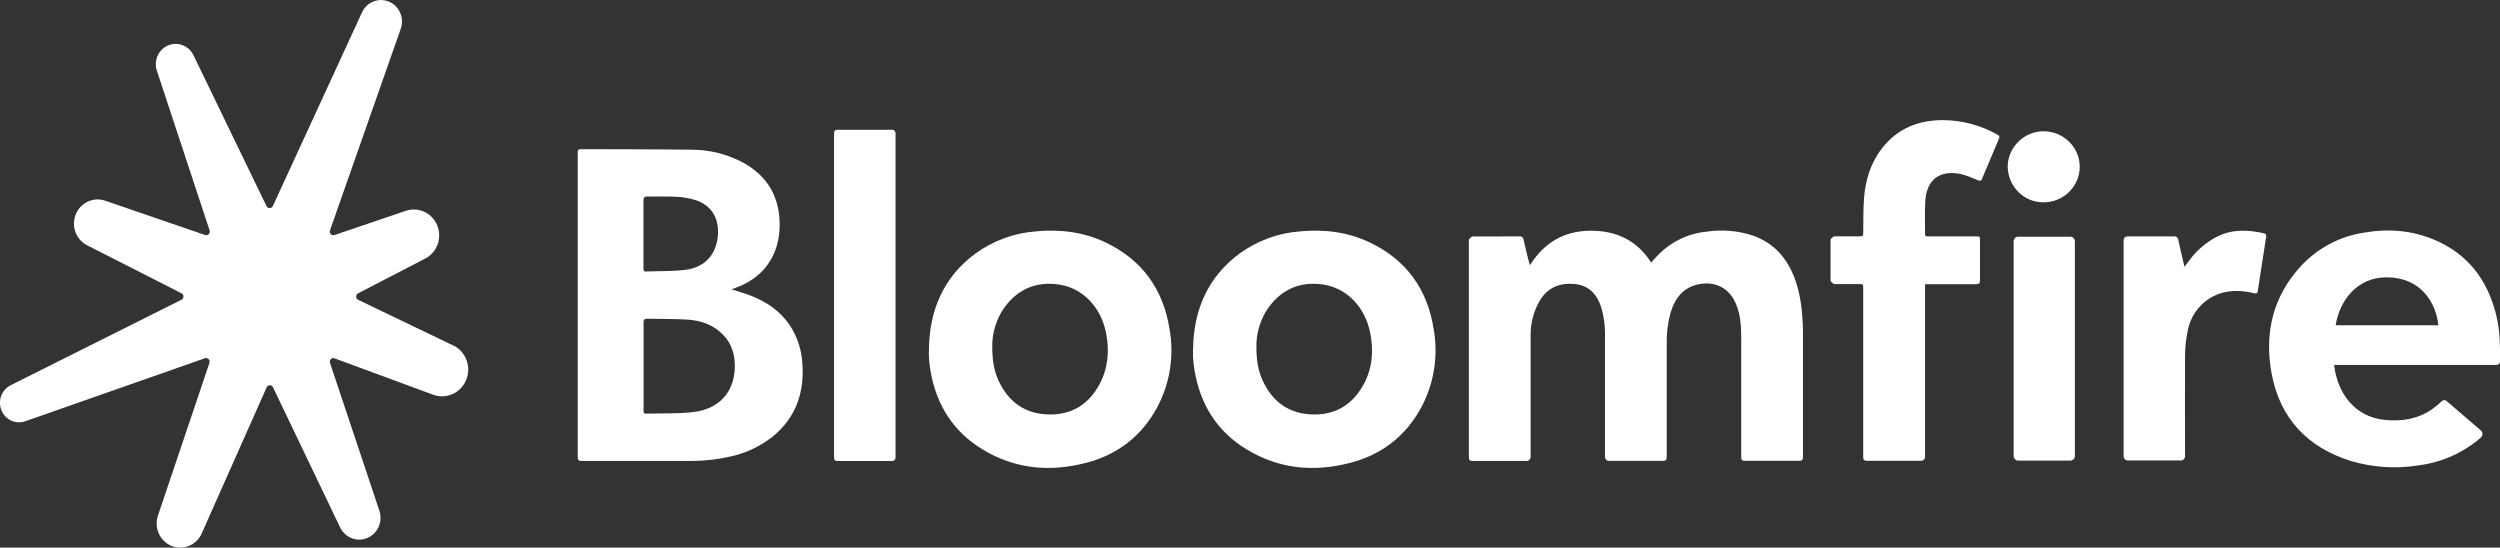 <svg width="210" height="46" viewBox="0 0 210 46" fill="none" xmlns="http://www.w3.org/2000/svg">
<rect x="0" y="0" width="210" height="46" fill="#333333" stroke="none"/>
<g clip-path="url(#clip0_118_981)">
<path d="M66.445 27.485C65.636 26.196 64.46 25.375 63.085 24.843C62.573 24.643 62.035 24.495 61.449 24.301L61.785 24.177C64.131 23.341 65.475 21.459 65.492 18.928C65.506 16.58 64.498 14.825 62.48 13.692C61.13 12.956 59.623 12.572 58.093 12.575C54.994 12.532 48.794 12.532 48.794 12.532C48.505 12.532 48.528 12.695 48.528 12.887C48.528 21.386 48.528 29.885 48.528 38.384C48.528 38.661 48.614 38.719 48.868 38.719H58.03C59.137 38.725 60.241 38.602 61.321 38.354C62.63 38.078 63.861 37.5 64.918 36.663C66.861 35.067 67.594 32.957 67.394 30.465C67.325 29.407 66.999 28.382 66.445 27.485V27.485ZM54.391 16.505C55.206 16.522 56.023 16.481 56.837 16.53C57.388 16.556 57.933 16.653 58.459 16.82C59.738 17.25 60.38 18.281 60.311 19.652C60.227 21.304 59.261 22.445 57.621 22.66C56.512 22.802 55.38 22.761 54.261 22.806C54.051 22.806 54.051 22.679 54.051 22.531V19.648C54.051 18.713 54.051 17.776 54.051 16.842C54.049 16.567 54.139 16.5 54.391 16.505ZM58.312 34.603C56.978 34.771 55.617 34.706 54.269 34.747C54.047 34.747 54.059 34.603 54.059 34.45V30.736C54.059 29.524 54.059 28.31 54.059 27.099C54.059 26.839 54.137 26.768 54.385 26.774C55.525 26.804 56.669 26.774 57.806 26.852C58.942 26.929 59.987 27.311 60.8 28.183C61.506 28.942 61.749 29.87 61.724 30.886C61.661 33.112 60.227 34.362 58.312 34.603Z" fill="white"/>
<path d="M150.742 23.358C150.093 21.639 148.98 20.403 147.251 19.789C145.996 19.376 144.665 19.263 143.36 19.458C141.689 19.62 140.14 20.421 139.019 21.699C138.919 21.813 138.809 21.914 138.698 22.053C137.478 20.15 135.718 19.364 133.572 19.381C131.392 19.398 129.716 20.373 128.513 22.275C128.473 22.142 128.44 22.049 128.417 21.953C128.27 21.351 128.116 20.752 127.984 20.148C127.981 20.103 127.969 20.059 127.948 20.02C127.928 19.98 127.899 19.945 127.864 19.918C127.83 19.89 127.789 19.871 127.747 19.86C127.704 19.85 127.66 19.849 127.616 19.858L123.689 19.864C123.689 19.864 123.387 20.004 123.383 20.174C123.383 20.174 123.383 32.323 123.383 38.388C123.383 38.667 123.475 38.721 123.725 38.719H128.238C128.282 38.719 128.325 38.71 128.366 38.693C128.406 38.676 128.443 38.651 128.474 38.619C128.505 38.587 128.53 38.549 128.547 38.508C128.563 38.467 128.572 38.422 128.572 38.377C128.572 38.377 128.572 31.584 128.572 28.204C128.554 27.16 128.824 26.132 129.351 25.237C130.019 24.133 131.042 23.744 132.262 23.854C133.44 23.959 134.131 24.69 134.494 25.787C134.735 26.604 134.845 27.455 134.819 28.308V38.377C134.819 38.466 134.854 38.551 134.915 38.614C134.977 38.677 135.06 38.712 135.147 38.712H139.66C139.941 38.712 140.004 38.631 140.004 38.356C140.004 38.356 140.004 32.125 140.004 28.995C139.978 28.096 140.081 27.198 140.309 26.329C140.693 25.023 141.413 24.084 142.829 23.852C144.125 23.637 145.242 24.223 145.784 25.444C146.183 26.342 146.262 27.298 146.262 28.265C146.262 31.635 146.262 38.375 146.262 38.375C146.262 38.648 146.338 38.712 146.596 38.71H151.109C151.363 38.71 151.451 38.652 151.449 38.375C151.449 38.375 151.449 31.285 151.449 27.738C151.409 26.247 151.277 24.769 150.742 23.358Z" fill="white"/>
<path d="M92.892 20.375C91.002 19.471 89.009 19.239 86.951 19.441C85.143 19.585 83.408 20.228 81.93 21.301C79.265 23.276 78.078 26.028 78.03 29.324C78.03 29.564 78.015 29.805 78.03 30.045C78.057 30.396 78.095 30.746 78.152 31.092C78.631 33.983 80.061 36.248 82.534 37.752C85.264 39.408 88.204 39.67 91.245 38.876C93.849 38.194 95.865 36.671 97.186 34.248C98.278 32.227 98.649 29.88 98.236 27.609C97.697 24.255 95.909 21.826 92.892 20.375ZM92.348 32.297C91.432 33.998 89.985 34.856 88.095 34.815C86.119 34.774 84.702 33.777 83.866 31.945C83.492 31.128 83.351 30.254 83.349 29.1C83.344 28.372 83.48 27.649 83.75 26.975C84.02 26.3 84.418 25.688 84.922 25.173C86.01 24.084 87.337 23.695 88.835 23.884C90.97 24.146 92.486 25.841 92.904 27.94C93.207 29.446 93.087 30.926 92.348 32.297V32.297Z" fill="white"/>
<path d="M209.647 26.324C208.9 23.433 207.247 21.321 204.519 20.156C202.566 19.32 200.529 19.185 198.465 19.561C196.487 19.88 194.667 20.857 193.286 22.341C190.932 24.889 190.193 27.961 190.808 31.334C191.508 35.172 193.849 37.582 197.463 38.719C199.323 39.274 201.281 39.399 203.194 39.086C204.956 38.862 206.628 38.161 208.037 37.056C208.161 36.957 208.28 36.841 208.4 36.742C208.44 36.706 208.473 36.662 208.495 36.612C208.517 36.562 208.529 36.508 208.529 36.453C208.529 36.398 208.517 36.344 208.495 36.294C208.473 36.244 208.44 36.2 208.4 36.164L205.5 33.674C205.445 33.631 205.377 33.609 205.308 33.612C205.239 33.615 205.173 33.642 205.122 33.689C204.868 33.928 204.6 34.151 204.32 34.357C203.118 35.2 201.766 35.41 200.349 35.275C197.742 35.026 196.327 32.963 196.067 30.653H209.645C209.904 30.653 210.011 30.537 210.011 30.258C210.002 28.752 209.988 27.641 209.647 26.324ZM196.195 27.323C196.503 25.358 197.898 23.291 200.489 23.295C203.312 23.295 204.626 25.388 204.822 27.323H196.195Z" fill="white"/>
<path d="M167.815 11.326C166.389 10.513 164.783 10.088 163.151 10.091C161.13 10.104 159.402 10.789 158.111 12.428C157.142 13.659 156.697 15.11 156.578 16.659C156.506 17.589 156.527 18.528 156.512 19.451C156.512 19.853 156.512 19.853 156.107 19.853H154.068C154.068 19.853 153.766 19.997 153.766 20.167V23.542C153.766 23.714 154.072 23.86 154.074 23.86H156.113C156.51 23.86 156.51 23.86 156.51 24.262V38.345C156.51 38.611 156.557 38.71 156.848 38.708H161.389C161.472 38.708 161.552 38.674 161.611 38.614C161.67 38.554 161.703 38.473 161.704 38.388V23.871H162.05H165.992C166.233 23.871 166.322 23.813 166.319 23.549V20.214C166.319 19.858 166.319 19.858 165.96 19.858H161.97C161.83 19.858 161.702 19.87 161.704 19.643C161.704 18.745 161.678 17.845 161.72 16.949C161.804 15.181 162.821 14.317 164.532 14.585C165.093 14.676 165.631 14.942 166.17 15.148C166.349 15.221 166.418 15.174 166.479 15.047L167.928 11.61C167.939 11.584 167.945 11.555 167.945 11.527C167.945 11.498 167.94 11.47 167.929 11.444C167.919 11.417 167.903 11.393 167.884 11.373C167.864 11.353 167.84 11.337 167.815 11.326Z" fill="white"/>
<path d="M74.951 10.903H70.382C70.128 10.903 70.062 10.981 70.062 11.234C70.062 20.289 70.062 29.343 70.062 38.397C70.062 38.648 70.126 38.728 70.38 38.725H74.947C75.021 38.725 75.092 38.695 75.145 38.642C75.197 38.588 75.226 38.516 75.226 38.44V11.185C75.225 11.111 75.195 11.04 75.144 10.988C75.093 10.935 75.024 10.905 74.951 10.903V10.903Z" fill="white"/>
<path d="M190.202 19.603C188.881 19.302 187.556 19.231 186.268 19.858C185.275 20.364 184.419 21.114 183.778 22.041C183.694 22.155 183.61 22.256 183.494 22.415C183.312 21.624 183.135 20.898 182.98 20.168C182.977 20.121 182.965 20.075 182.944 20.033C182.923 19.991 182.894 19.954 182.858 19.925C182.822 19.896 182.78 19.875 182.736 19.863C182.691 19.852 182.645 19.85 182.6 19.858H178.681C178.601 19.859 178.525 19.893 178.469 19.951C178.413 20.009 178.382 20.088 178.383 20.17V38.324C178.383 38.419 178.42 38.509 178.485 38.576C178.55 38.643 178.639 38.681 178.731 38.681H183.194C183.286 38.681 183.375 38.643 183.44 38.576C183.506 38.509 183.543 38.419 183.543 38.324C183.543 35.51 183.528 32.695 183.543 29.881C183.547 29.179 183.622 28.479 183.767 27.792C183.868 27.244 184.077 26.722 184.383 26.259C184.689 25.796 185.084 25.403 185.544 25.103C186.644 24.396 187.841 24.318 189.08 24.57C189.194 24.593 189.303 24.619 189.418 24.647C189.443 24.653 189.469 24.654 189.494 24.65C189.52 24.645 189.544 24.635 189.565 24.621C189.586 24.606 189.604 24.587 189.618 24.565C189.632 24.543 189.641 24.518 189.645 24.492L190.361 19.863C190.371 19.807 190.36 19.749 190.331 19.701C190.301 19.653 190.255 19.618 190.202 19.603V19.603Z" fill="white"/>
<path d="M173.915 19.884H169.522C169.316 19.884 169.148 20.055 169.148 20.266V38.307C169.148 38.518 169.316 38.689 169.522 38.689H173.915C174.122 38.689 174.289 38.518 174.289 38.307V20.266C174.289 20.055 174.122 19.884 173.915 19.884Z" fill="white"/>
<path d="M171.673 11.025C170.041 11.011 168.657 12.366 168.645 13.988C168.656 14.794 168.979 15.563 169.543 16.127C170.107 16.691 170.866 17.003 171.654 16.996C173.334 16.996 174.688 15.664 174.697 14.023C174.705 12.381 173.342 11.038 171.673 11.025Z" fill="white"/>
<path d="M115.081 20.375C113.191 19.471 111.196 19.239 109.138 19.441C107.331 19.585 105.595 20.228 104.117 21.301C101.452 23.276 100.268 26.028 100.217 29.324C100.217 29.564 100.203 29.805 100.217 30.045C100.243 30.396 100.28 30.746 100.337 31.092C100.816 33.983 102.246 36.248 104.72 37.752C107.45 39.408 110.39 39.67 113.433 38.876C116.035 38.194 118.053 36.671 119.372 34.248C120.464 32.227 120.835 29.88 120.422 27.609C119.89 24.255 118.105 21.826 115.081 20.375ZM114.535 32.297C113.62 33.998 112.173 34.856 110.283 34.815C108.307 34.774 106.889 33.777 106.053 31.945C105.68 31.128 105.539 30.254 105.537 29.1C105.532 28.372 105.668 27.649 105.938 26.975C106.208 26.301 106.606 25.688 107.11 25.173C108.197 24.084 109.525 23.695 111.024 23.884C113.158 24.146 114.674 25.841 115.092 27.94C115.4 29.446 115.291 30.926 114.542 32.297H114.535Z" fill="white"/>
<path d="M38.06 29.017L30.08 25.182C30.03 25.157 29.988 25.119 29.959 25.071C29.93 25.023 29.914 24.968 29.914 24.911C29.914 24.855 29.93 24.8 29.959 24.752C29.988 24.704 30.03 24.665 30.08 24.641L35.731 21.712C36.208 21.464 36.576 21.04 36.761 20.526C36.946 20.013 36.935 19.446 36.731 18.94C36.526 18.434 36.142 18.026 35.656 17.797C35.169 17.567 34.617 17.534 34.108 17.703L28.097 19.742C28.044 19.762 27.986 19.766 27.931 19.753C27.875 19.741 27.825 19.712 27.785 19.67C27.745 19.629 27.718 19.576 27.706 19.52C27.694 19.463 27.699 19.403 27.719 19.349L33.666 2.411C33.817 1.975 33.799 1.497 33.615 1.075C33.431 0.652 33.096 0.318 32.679 0.141C32.261 -0.036 31.793 -0.042 31.372 0.124C30.95 0.289 30.606 0.614 30.412 1.032L22.919 17.31C22.895 17.362 22.857 17.405 22.809 17.435C22.762 17.465 22.708 17.482 22.652 17.482C22.596 17.482 22.542 17.465 22.495 17.435C22.447 17.405 22.41 17.362 22.385 17.31L16.245 4.624C16.055 4.24 15.731 3.943 15.336 3.793C14.942 3.644 14.507 3.652 14.118 3.817C13.73 3.981 13.416 4.29 13.241 4.681C13.066 5.073 13.041 5.517 13.173 5.926L17.608 19.36C17.625 19.413 17.627 19.47 17.615 19.525C17.602 19.579 17.575 19.629 17.536 19.669C17.497 19.708 17.448 19.736 17.395 19.749C17.342 19.762 17.286 19.76 17.234 19.742L8.819 16.853C8.343 16.693 7.826 16.723 7.371 16.937C6.915 17.15 6.556 17.532 6.364 18.006C6.172 18.479 6.163 19.009 6.337 19.49C6.511 19.971 6.856 20.366 7.303 20.597L15.245 24.636C15.295 24.661 15.337 24.7 15.366 24.747C15.396 24.795 15.411 24.851 15.411 24.907C15.411 24.964 15.396 25.019 15.366 25.067C15.337 25.115 15.295 25.153 15.245 25.178L0.898 32.358C0.531 32.541 0.245 32.861 0.1 33.252C-0.045 33.643 -0.038 34.076 0.118 34.462C0.275 34.849 0.57 35.159 0.943 35.331C1.315 35.502 1.738 35.522 2.125 35.385L17.219 30.091C17.272 30.073 17.328 30.07 17.382 30.083C17.436 30.096 17.485 30.124 17.524 30.164C17.564 30.204 17.591 30.254 17.604 30.309C17.616 30.365 17.613 30.422 17.595 30.476L13.267 43.313C13.101 43.805 13.126 44.343 13.337 44.817C13.549 45.291 13.93 45.663 14.403 45.856C14.875 46.05 15.402 46.05 15.875 45.856C16.347 45.663 16.729 45.29 16.94 44.817L22.4 32.534C22.424 32.482 22.461 32.438 22.509 32.407C22.556 32.376 22.611 32.36 22.667 32.36C22.723 32.36 22.778 32.376 22.825 32.407C22.872 32.438 22.91 32.482 22.933 32.534L28.57 44.303C28.77 44.721 29.119 45.045 29.544 45.209C29.97 45.373 30.441 45.365 30.861 45.187C31.281 45.009 31.619 44.674 31.806 44.25C31.994 43.826 32.016 43.345 31.869 42.904L27.719 30.48C27.701 30.426 27.698 30.368 27.711 30.313C27.724 30.257 27.752 30.207 27.792 30.167C27.831 30.127 27.882 30.1 27.936 30.088C27.991 30.076 28.047 30.08 28.099 30.1L36.38 33.155C36.912 33.354 37.499 33.335 38.017 33.102C38.536 32.869 38.947 32.44 39.164 31.905C39.381 31.369 39.387 30.769 39.181 30.229C38.975 29.688 38.574 29.25 38.06 29.006V29.017Z" fill="white"/>
</g>
<defs>
<clipPath id="clip0_118_981">
<rect width="210" height="46" fill="white"/>
</clipPath>
</defs>
</svg>

